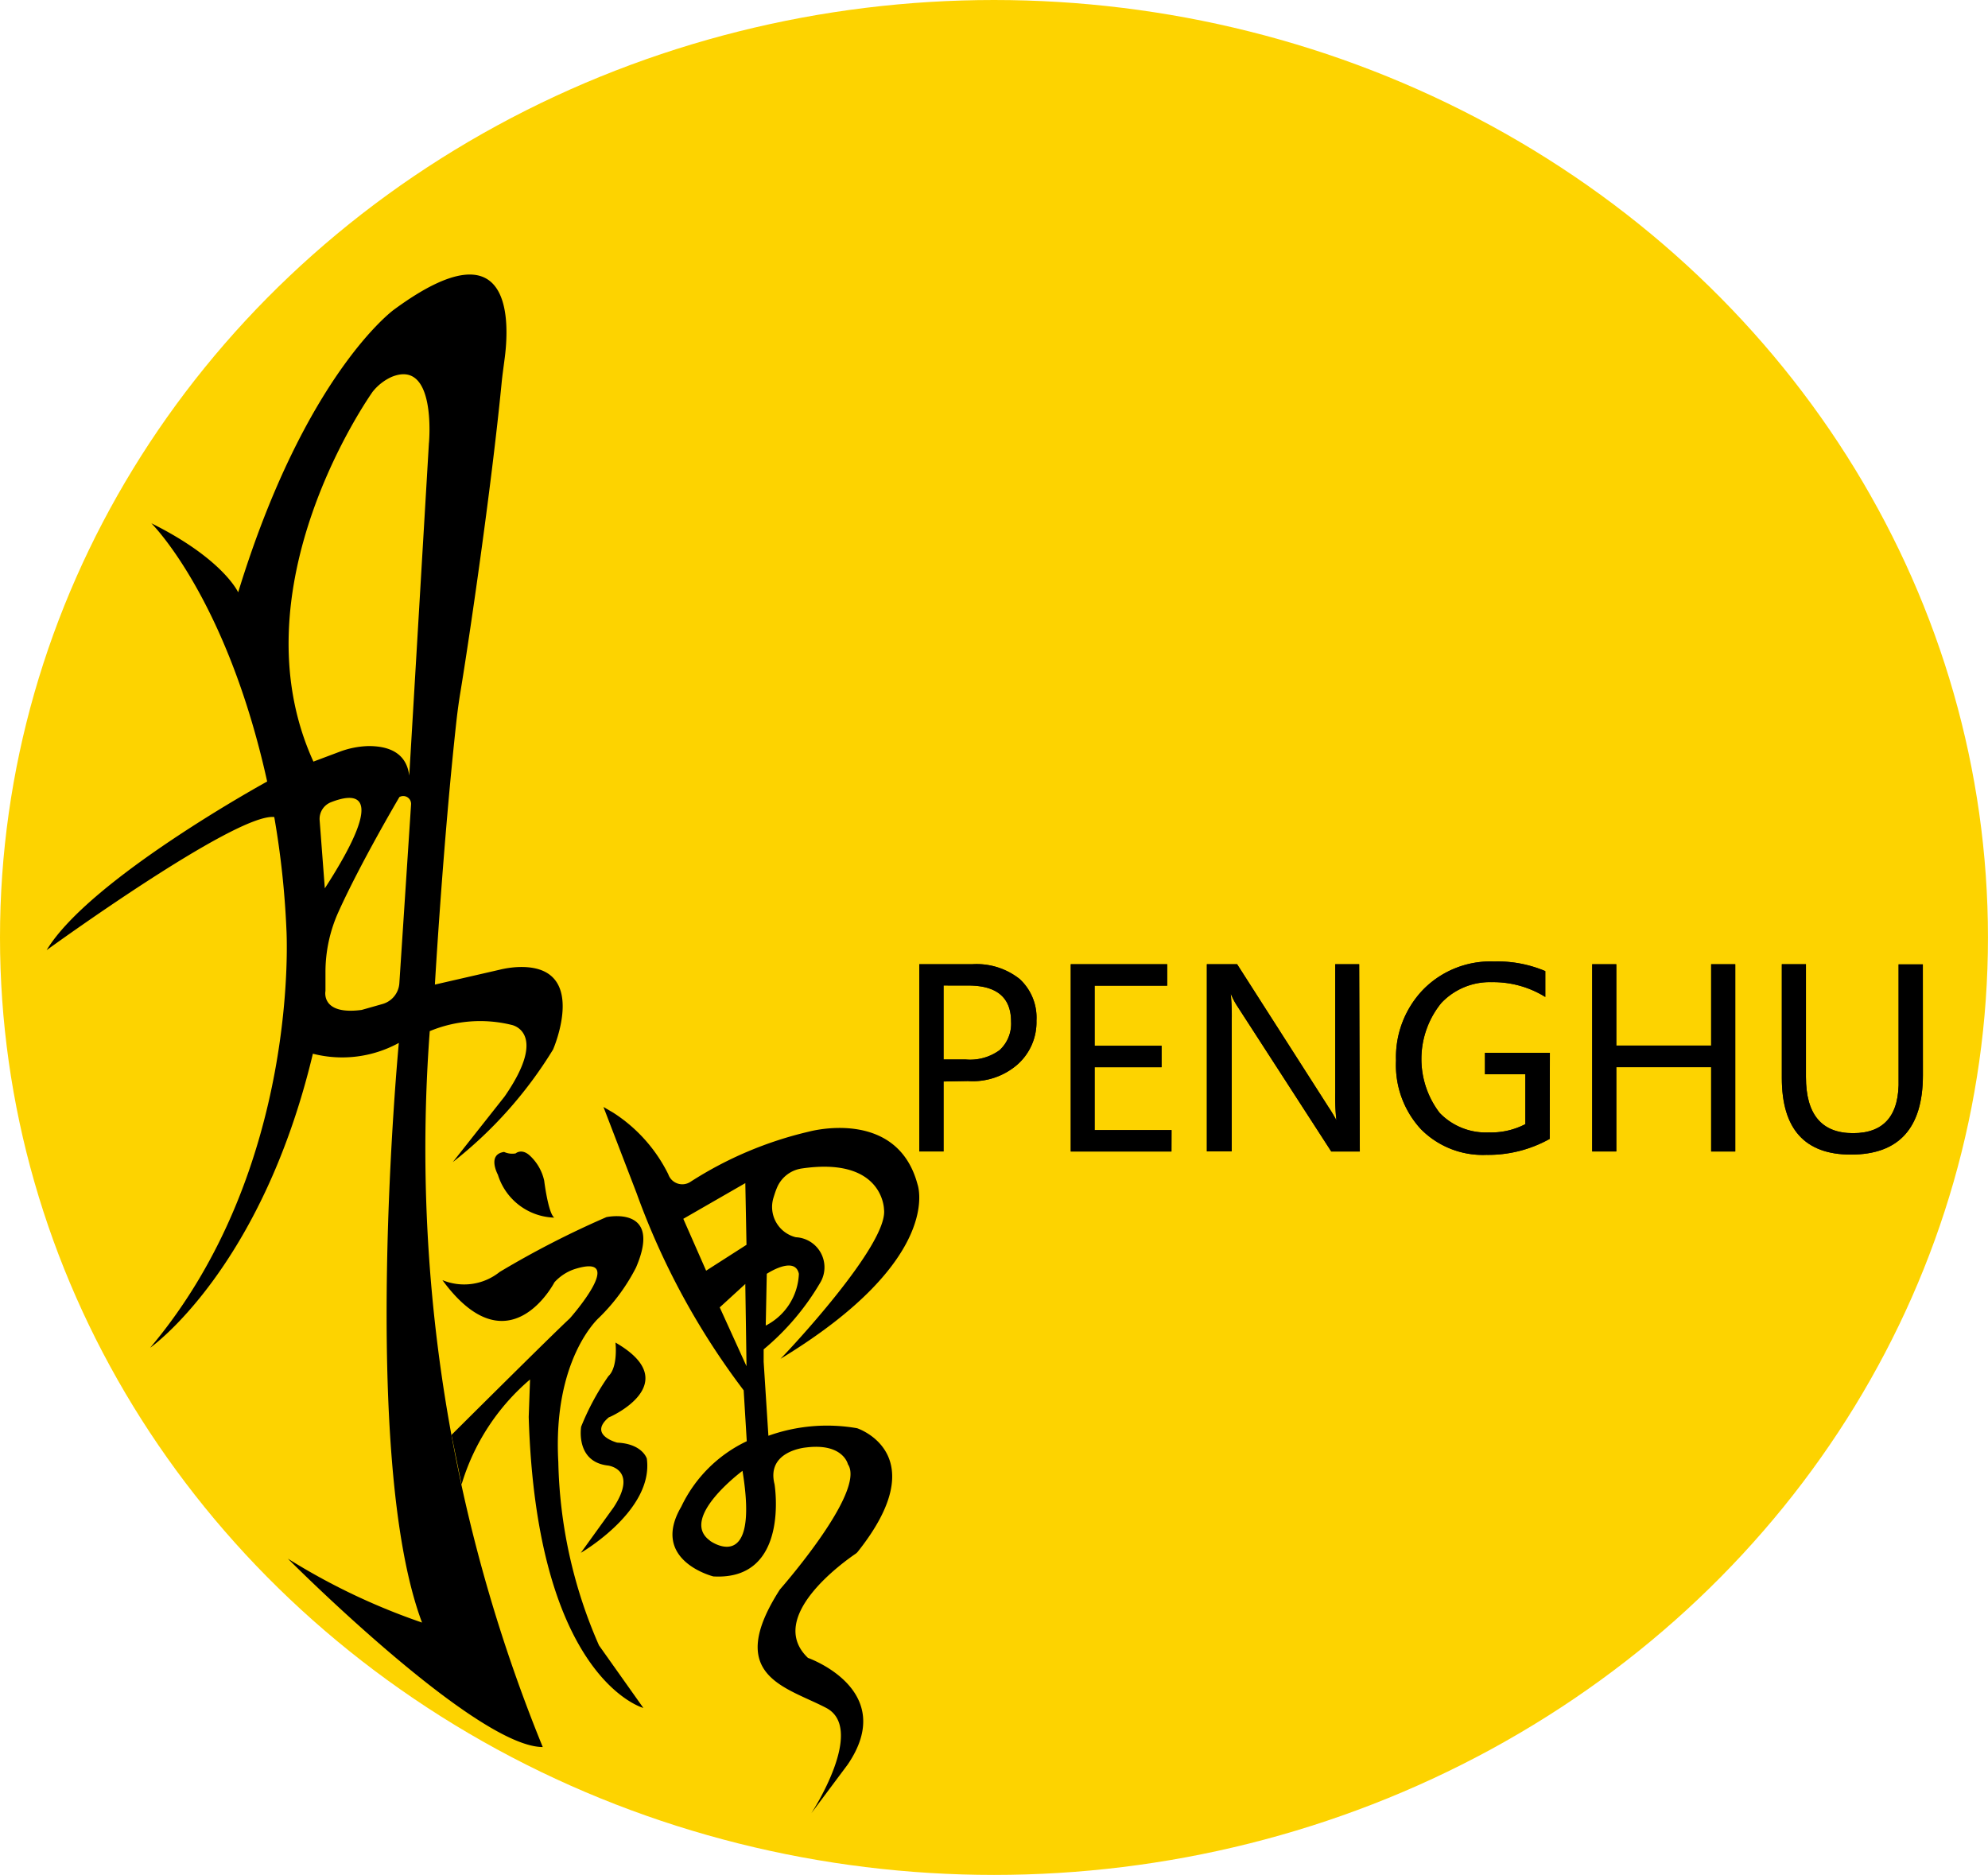 <svg id="圖層_1" data-name="圖層 1" xmlns="http://www.w3.org/2000/svg" width="59.097" height="55.737" viewBox="0 0 59.097 55.737">
  <ellipse id="Ellipse_1" data-name="Ellipse 1" cx="29.548" cy="27.869" rx="29.548" ry="27.869" fill="#fdd300"/>
  <path id="Path_1" data-name="Path 1" d="M36.491,58.238V59.9s-.171.8,1.174.629l1.174-.339.4-6.71-.4.229A46.43,46.43,0,0,0,36.491,58.238Z" transform="translate(-20.442 -29.964)" fill="none"/>
  <path id="Path_2" data-name="Path 2" d="M34.828,23.718,30.77,30.595s2.348,3.9,1.834,5.158l1.381-.514s1.829-.514,2,.879l.629-10.654S36.9,22.056,34.828,23.718Z" transform="translate(-17.24 -13.033)" fill="none"/>
  <path id="Path_3" data-name="Path 3" d="M15.219,44.947A12.583,12.583,0,0,0,18.2,41.6s1.121-2.563-1.077-2.449a2.889,2.889,0,0,0-.519.079l-1.917.44s.246-4.27.646-7.888c.031-.264.066-.528.11-.791.264-1.6.915-6.015,1.227-9.2.022-.229.053-.44.084-.682.136-.972.361-4.186-3.289-1.5,0,0-2.638,1.913-4.626,8.4,0,0-.44-.989-2.581-2.053,0,0,2.234,2.2,3.443,7.677,0,0-5.276,2.889-6.556,5.013,0,0,5.624-4.085,6.767-3.957a25.942,25.942,0,0,1,.361,3.333s.44,7.123-4.05,12.444c0,0,3.3-2.308,4.837-8.741a3.505,3.505,0,0,0,2.555-.321s-1.17,12.285.69,17.232a19.323,19.323,0,0,1-3.988-1.9c.563.567,5.677,5.6,7.576,5.6a47.048,47.048,0,0,1-3.359-21.282,3.909,3.909,0,0,1,2.436-.185s1.117.211-.211,2.128ZM11.261,34.786a.532.532,0,0,1,.334-.536c.646-.255,1.759-.44-.18,2.559Zm2.37,4.837a.69.69,0,0,1-.5.624l-.62.176c-1.227.163-1.077-.563-1.077-.563v-.554a4.349,4.349,0,0,1,.369-1.759c.664-1.482,1.829-3.452,1.829-3.452h0a.233.233,0,0,1,.347.215Zm.879-16.058-.585,9.893c-.092-.743-.708-.879-1.209-.879a2.638,2.638,0,0,0-.879.176l-.761.286c-2.352-5.158,1.662-10.852,1.759-10.993a1.526,1.526,0,0,1,.558-.44C14.744,21.045,14.511,23.564,14.511,23.564Z" transform="translate(-1.759 -10.4)"/>
  <path id="Path_4" data-name="Path 4" d="M33.532,78.552s-.339-.611.18-.686a.585.585,0,0,0,.343.044s.171-.154.409.053a1.438,1.438,0,0,1,.44.756s.119.972.3,1.1a1.812,1.812,0,0,1-1.675-1.271Z" transform="translate(-18.727 -43.621)"/>
  <path id="Path_5" data-name="Path 5" d="M29.91,84.126a1.688,1.688,0,0,0,1.7-.242,27.5,27.5,0,0,1,3.175-1.631s1.684-.365.879,1.5a5.716,5.716,0,0,1-1.1,1.491s-1.381,1.214-1.209,4.292a14.233,14.233,0,0,0,1.209,5.448l1.319,1.86s-3.175-.853-3.408-8.653l.04-1.112a6.565,6.565,0,0,0-2.036,3.122l-.3-1.473s3.012-3,3.518-3.465c0,0,1.759-1.983.128-1.46a1.416,1.416,0,0,0-.585.387S31.884,86.817,29.91,84.126Z" transform="translate(-16.758 -46.07)"/>
  <path id="Path_6" data-name="Path 6" d="M40.293,90.77s.084.726-.211,1a7.51,7.51,0,0,0-.809,1.5s-.18,1.047.8,1.156c0,0,.906.11.167,1.24l-.976,1.354s2.172-1.253,1.961-2.8c0,0-.128-.44-.879-.475,0,0-.879-.224-.251-.752C40.109,93,42.4,91.984,40.293,90.77Z" transform="translate(-21.997 -50.858)"/>
  <path id="Path_7" data-name="Path 7" d="M48.281,88.124a.307.307,0,0,0,.07-.066c2.308-2.906-.022-3.667-.022-3.667a5.177,5.177,0,0,0-2.638.224h0l-.141-2.2h0v-.369h0a7.507,7.507,0,0,0,1.7-2.014h0a.894.894,0,0,0-.743-1.319.928.928,0,0,1-.668-1.165c.031-.1.062-.2.1-.29a.945.945,0,0,1,.743-.589c2.423-.356,2.445,1.209,2.445,1.209.149,1.042-2.9,4.278-3.078,4.45h0c4.89-2.968,4.076-5.184,4.076-5.184-.611-2.3-3.232-1.57-3.232-1.57a11.187,11.187,0,0,0-3.518,1.491.44.44,0,0,1-.66-.224,4.591,4.591,0,0,0-1.627-1.825l-.3-.176.985,2.563a22.087,22.087,0,0,0,3.183,5.861h0l.092,1.513h0a4.1,4.1,0,0,0-1.948,1.948c-.937,1.6.954,2.071.954,2.071h0c2.291.132,1.82-2.739,1.82-2.739-.255-1,.941-1.095.941-1.095,1.1-.136,1.24.5,1.24.5.55.809-2.023,3.72-2.023,3.724h0c-1.653,2.572.176,2.889,1.376,3.518s-.44,3.131-.44,3.131l1.077-1.442c1.521-2.225-1.174-3.175-1.178-3.175h0C45.6,90.01,47.952,88.348,48.281,88.124ZM45.643,79.8h0s.835-.554.954,0a1.806,1.806,0,0,1-.985,1.539h0Zm-2.48-1.636,1.842-1.06h0l.035,1.834h0l-1.2.769h0l-.677-1.539Zm1.077,2.638.765-.7h0c0,.1.035,2.3.035,2.445h0l-.8-1.759Zm-.286,6.93c-.923-.66.928-2.045.967-2.075h0C45.437,88.814,43.955,87.737,43.955,87.737Z" transform="translate(-22.849 -41.932)"/>
  <path id="Path_8" data-name="Path 8" d="M62.871,68.672v2.08H62.15V65.185h1.583a2.062,2.062,0,0,1,1.4.44,1.561,1.561,0,0,1,.5,1.236,1.68,1.68,0,0,1-.58,1.319,2.027,2.027,0,0,1-1.455.479Zm0-2.854v2.2h.664a1.486,1.486,0,0,0,1-.277,1.064,1.064,0,0,0,.343-.849q0-1.073-1.271-1.073Z" transform="translate(-34.822 -36.521)" fill="#231815"/>
  <path id="Path_9" data-name="Path 9" d="M75.384,70.757H72.39V65.19h2.867v.638H73.1v1.785H75.09v.638H73.1v1.869h2.286Z" transform="translate(-40.56 -36.525)" fill="#231815"/>
  <path id="Path_10" data-name="Path 10" d="M86.137,70.757h-.849l-2.8-4.331a2.128,2.128,0,0,1-.189-.365h0a6.536,6.536,0,0,1,.031.778v3.913H81.59V65.19h.9l2.722,4.256a4.019,4.019,0,0,1,.229.383h0a6.254,6.254,0,0,1-.035-.813V65.19h.712Z" transform="translate(-45.714 -36.525)" fill="#231815"/>
  <path id="Path_11" data-name="Path 11" d="M98.944,70.274a3.742,3.742,0,0,1-1.882.475,2.585,2.585,0,0,1-1.948-.765,2.81,2.81,0,0,1-.739-2.04,2.9,2.9,0,0,1,.818-2.119A2.805,2.805,0,0,1,97.287,65a3.645,3.645,0,0,1,1.526.286v.769a2.929,2.929,0,0,0-1.592-.44,1.979,1.979,0,0,0-1.5.62,2.638,2.638,0,0,0-.048,3.267,1.908,1.908,0,0,0,1.464.58,2.2,2.2,0,0,0,1.082-.246V68.353h-1.2v-.638h1.93Z" transform="translate(-52.876 -36.417)" fill="#231815"/>
  <path id="Path_12" data-name="Path 12" d="M111.9,70.757h-.717V68.25h-2.819v2.506h-.717V65.19h.717v2.418h2.819V65.19h.717Z" transform="translate(-60.316 -36.525)" fill="#231815"/>
  <path id="Path_13" data-name="Path 13" d="M124.655,68.488q0,2.361-2.141,2.361-2.053,0-2.053-2.278V65.19h.717v3.351q0,1.671,1.4,1.671t1.354-1.618v-3.4h.721Z" transform="translate(-67.493 -36.525)" fill="#231815"/>
  <path id="Path_14" data-name="Path 14" d="M62.871,68.672v2.08H62.15V65.185h1.583a2.062,2.062,0,0,1,1.4.44,1.561,1.561,0,0,1,.5,1.236,1.68,1.68,0,0,1-.58,1.319,2.027,2.027,0,0,1-1.455.479Zm0-2.854v2.2h.664a1.486,1.486,0,0,0,1-.277,1.064,1.064,0,0,0,.343-.849q0-1.073-1.271-1.073Z" transform="translate(-34.822 -36.521)"/>
  <path id="Path_15" data-name="Path 15" d="M75.384,70.757H72.39V65.19h2.867v.638H73.1v1.785H75.09v.638H73.1v1.869h2.286Z" transform="translate(-40.56 -36.525)"/>
  <path id="Path_16" data-name="Path 16" d="M86.137,70.757h-.849l-2.8-4.331a2.128,2.128,0,0,1-.189-.365h0a6.536,6.536,0,0,1,.031.778v3.913H81.59V65.19h.9l2.722,4.256a4.019,4.019,0,0,1,.229.383h0a6.254,6.254,0,0,1-.035-.813V65.19h.712Z" transform="translate(-45.714 -36.525)"/>
  <path id="Path_17" data-name="Path 17" d="M98.944,70.274a3.742,3.742,0,0,1-1.882.475,2.585,2.585,0,0,1-1.948-.765,2.81,2.81,0,0,1-.739-2.04,2.9,2.9,0,0,1,.818-2.119A2.805,2.805,0,0,1,97.287,65a3.645,3.645,0,0,1,1.526.286v.769a2.929,2.929,0,0,0-1.592-.44,1.979,1.979,0,0,0-1.5.62,2.638,2.638,0,0,0-.048,3.267,1.908,1.908,0,0,0,1.464.58,2.2,2.2,0,0,0,1.082-.246V68.353h-1.2v-.638h1.93Z" transform="translate(-52.876 -36.417)"/>
  <path id="Path_18" data-name="Path 18" d="M111.9,70.757h-.717V68.25h-2.819v2.506h-.717V65.19h.717v2.418h2.819V65.19h.717Z" transform="translate(-60.316 -36.525)"/>
  <path id="Path_19" data-name="Path 19" d="M124.655,68.488q0,2.361-2.141,2.361-2.053,0-2.053-2.278V65.19h.717v3.351q0,1.671,1.4,1.671t1.354-1.618v-3.4h.721Z" transform="translate(-67.493 -36.525)"/>
</svg>
